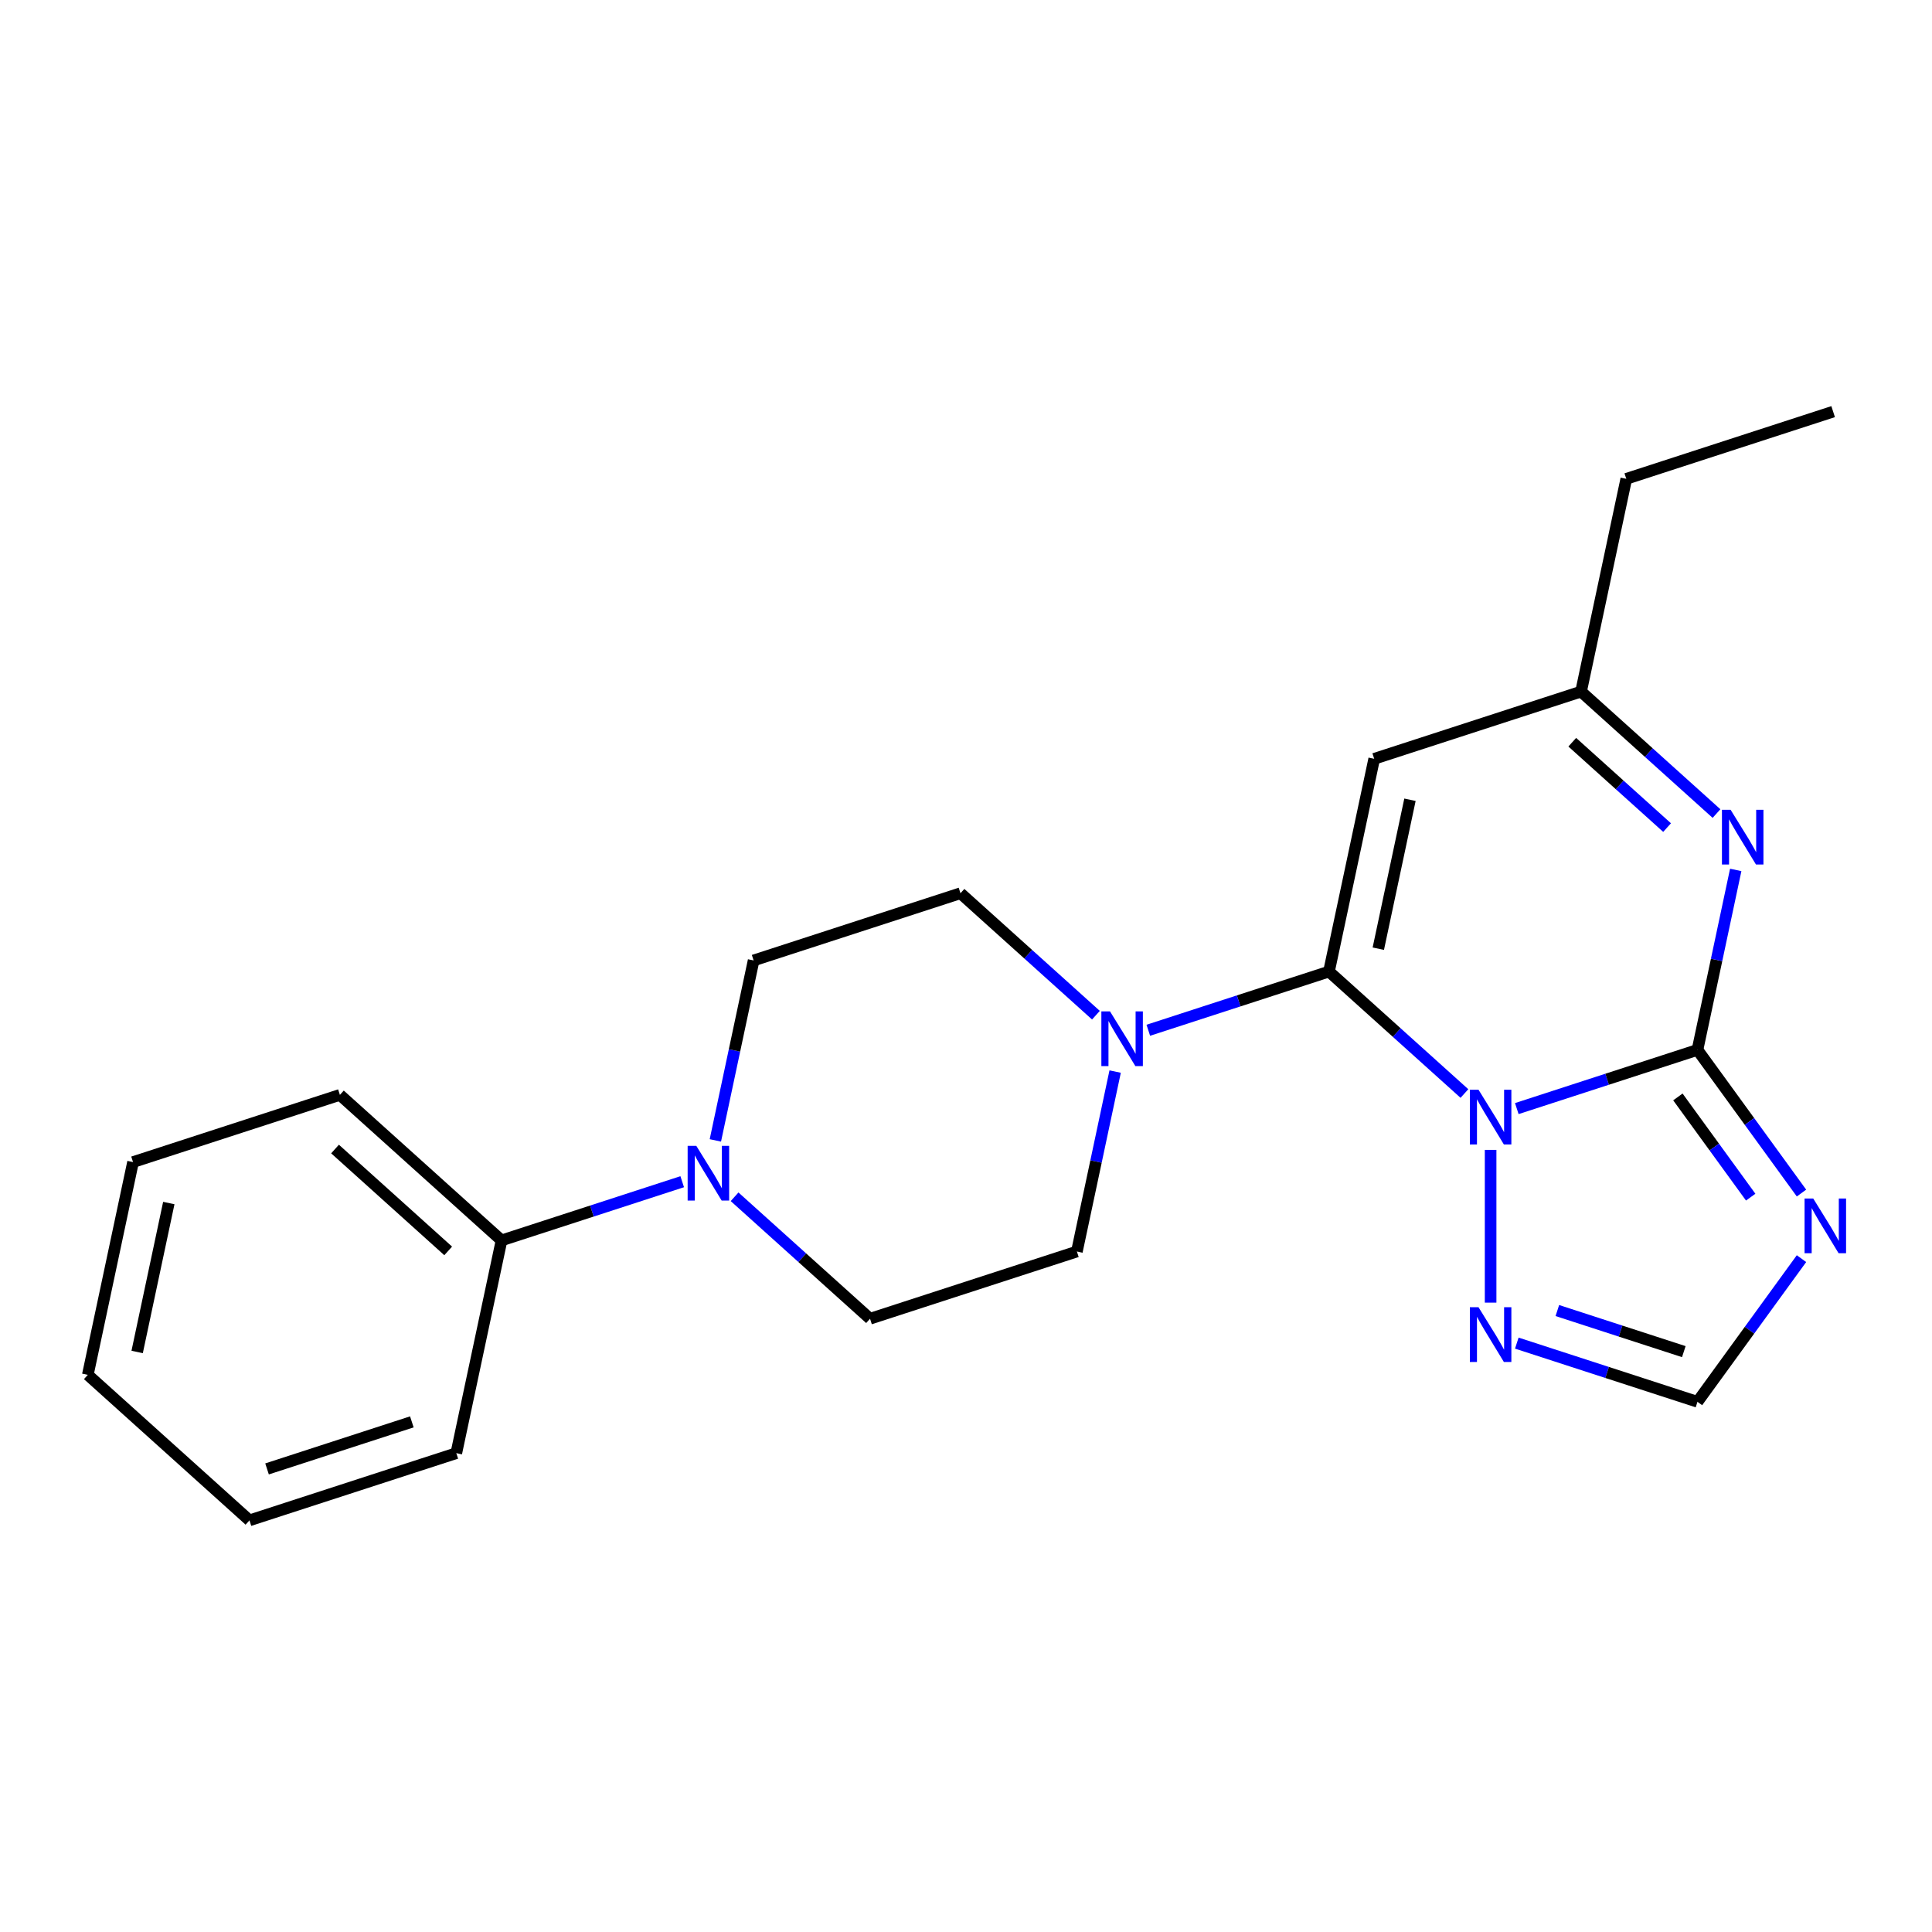 <?xml version='1.0' encoding='iso-8859-1'?>
<svg version='1.1' baseProfile='full'
              xmlns='http://www.w3.org/2000/svg'
                      xmlns:rdkit='http://www.rdkit.org/xml'
                      xmlns:xlink='http://www.w3.org/1999/xlink'
                  xml:space='preserve'
width='1000px' height='1000px' viewBox='0 0 1000 1000'>
<!-- END OF HEADER -->
<rect style='opacity:1.0;fill:#FFFFFF;stroke:none' width='1000' height='1000' x='0' y='0'> </rect>
<path class='bond-0' d='M 785.094,573.803 L 831.852,558.61' style='fill:none;fill-rule:evenodd;stroke:#0000FF;stroke-width:6px;stroke-linecap:butt;stroke-linejoin:miter;stroke-opacity:1' />
<path class='bond-0' d='M 831.852,558.61 L 878.609,543.418' style='fill:none;fill-rule:evenodd;stroke:#000000;stroke-width:6px;stroke-linecap:butt;stroke-linejoin:miter;stroke-opacity:1' />
<path class='bond-1' d='M 757.985,566.003 L 722.93,534.439' style='fill:none;fill-rule:evenodd;stroke:#0000FF;stroke-width:6px;stroke-linecap:butt;stroke-linejoin:miter;stroke-opacity:1' />
<path class='bond-1' d='M 722.93,534.439 L 687.876,502.876' style='fill:none;fill-rule:evenodd;stroke:#000000;stroke-width:6px;stroke-linecap:butt;stroke-linejoin:miter;stroke-opacity:1' />
<path class='bond-6' d='M 771.539,595.182 L 771.539,674.237' style='fill:none;fill-rule:evenodd;stroke:#0000FF;stroke-width:6px;stroke-linecap:butt;stroke-linejoin:miter;stroke-opacity:1' />
<path class='bond-2' d='M 878.609,543.418 L 905.53,580.47' style='fill:none;fill-rule:evenodd;stroke:#000000;stroke-width:6px;stroke-linecap:butt;stroke-linejoin:miter;stroke-opacity:1' />
<path class='bond-2' d='M 905.53,580.47 L 932.45,617.523' style='fill:none;fill-rule:evenodd;stroke:#0000FF;stroke-width:6px;stroke-linecap:butt;stroke-linejoin:miter;stroke-opacity:1' />
<path class='bond-2' d='M 868.47,567.768 L 887.314,593.705' style='fill:none;fill-rule:evenodd;stroke:#000000;stroke-width:6px;stroke-linecap:butt;stroke-linejoin:miter;stroke-opacity:1' />
<path class='bond-2' d='M 887.314,593.705 L 906.158,619.642' style='fill:none;fill-rule:evenodd;stroke:#0000FF;stroke-width:6px;stroke-linecap:butt;stroke-linejoin:miter;stroke-opacity:1' />
<path class='bond-3' d='M 878.609,543.418 L 888.509,496.845' style='fill:none;fill-rule:evenodd;stroke:#000000;stroke-width:6px;stroke-linecap:butt;stroke-linejoin:miter;stroke-opacity:1' />
<path class='bond-3' d='M 888.509,496.845 L 898.408,450.272' style='fill:none;fill-rule:evenodd;stroke:#0000FF;stroke-width:6px;stroke-linecap:butt;stroke-linejoin:miter;stroke-opacity:1' />
<path class='bond-4' d='M 687.876,502.876 L 711.283,392.756' style='fill:none;fill-rule:evenodd;stroke:#000000;stroke-width:6px;stroke-linecap:butt;stroke-linejoin:miter;stroke-opacity:1' />
<path class='bond-4' d='M 713.411,491.04 L 729.796,413.955' style='fill:none;fill-rule:evenodd;stroke:#000000;stroke-width:6px;stroke-linecap:butt;stroke-linejoin:miter;stroke-opacity:1' />
<path class='bond-5' d='M 687.876,502.876 L 641.118,518.069' style='fill:none;fill-rule:evenodd;stroke:#000000;stroke-width:6px;stroke-linecap:butt;stroke-linejoin:miter;stroke-opacity:1' />
<path class='bond-5' d='M 641.118,518.069 L 594.36,533.261' style='fill:none;fill-rule:evenodd;stroke:#0000FF;stroke-width:6px;stroke-linecap:butt;stroke-linejoin:miter;stroke-opacity:1' />
<path class='bond-22' d='M 932.45,651.472 L 905.53,688.524' style='fill:none;fill-rule:evenodd;stroke:#0000FF;stroke-width:6px;stroke-linecap:butt;stroke-linejoin:miter;stroke-opacity:1' />
<path class='bond-22' d='M 905.53,688.524 L 878.609,725.577' style='fill:none;fill-rule:evenodd;stroke:#000000;stroke-width:6px;stroke-linecap:butt;stroke-linejoin:miter;stroke-opacity:1' />
<path class='bond-23' d='M 888.462,421.093 L 853.407,389.53' style='fill:none;fill-rule:evenodd;stroke:#0000FF;stroke-width:6px;stroke-linecap:butt;stroke-linejoin:miter;stroke-opacity:1' />
<path class='bond-23' d='M 853.407,389.53 L 818.353,357.967' style='fill:none;fill-rule:evenodd;stroke:#000000;stroke-width:6px;stroke-linecap:butt;stroke-linejoin:miter;stroke-opacity:1' />
<path class='bond-23' d='M 862.879,428.357 L 838.341,406.263' style='fill:none;fill-rule:evenodd;stroke:#0000FF;stroke-width:6px;stroke-linecap:butt;stroke-linejoin:miter;stroke-opacity:1' />
<path class='bond-23' d='M 838.341,406.263 L 813.803,384.169' style='fill:none;fill-rule:evenodd;stroke:#000000;stroke-width:6px;stroke-linecap:butt;stroke-linejoin:miter;stroke-opacity:1' />
<path class='bond-9' d='M 711.283,392.756 L 818.353,357.967' style='fill:none;fill-rule:evenodd;stroke:#000000;stroke-width:6px;stroke-linecap:butt;stroke-linejoin:miter;stroke-opacity:1' />
<path class='bond-10' d='M 567.251,525.461 L 532.197,493.898' style='fill:none;fill-rule:evenodd;stroke:#0000FF;stroke-width:6px;stroke-linecap:butt;stroke-linejoin:miter;stroke-opacity:1' />
<path class='bond-10' d='M 532.197,493.898 L 497.142,462.335' style='fill:none;fill-rule:evenodd;stroke:#000000;stroke-width:6px;stroke-linecap:butt;stroke-linejoin:miter;stroke-opacity:1' />
<path class='bond-11' d='M 577.198,554.64 L 567.298,601.213' style='fill:none;fill-rule:evenodd;stroke:#0000FF;stroke-width:6px;stroke-linecap:butt;stroke-linejoin:miter;stroke-opacity:1' />
<path class='bond-11' d='M 567.298,601.213 L 557.399,647.786' style='fill:none;fill-rule:evenodd;stroke:#000000;stroke-width:6px;stroke-linecap:butt;stroke-linejoin:miter;stroke-opacity:1' />
<path class='bond-8' d='M 785.094,695.192 L 831.852,710.384' style='fill:none;fill-rule:evenodd;stroke:#0000FF;stroke-width:6px;stroke-linecap:butt;stroke-linejoin:miter;stroke-opacity:1' />
<path class='bond-8' d='M 831.852,710.384 L 878.609,725.577' style='fill:none;fill-rule:evenodd;stroke:#000000;stroke-width:6px;stroke-linecap:butt;stroke-linejoin:miter;stroke-opacity:1' />
<path class='bond-8' d='M 806.079,678.335 L 838.809,688.97' style='fill:none;fill-rule:evenodd;stroke:#0000FF;stroke-width:6px;stroke-linecap:butt;stroke-linejoin:miter;stroke-opacity:1' />
<path class='bond-8' d='M 838.809,688.97 L 871.54,699.605' style='fill:none;fill-rule:evenodd;stroke:#000000;stroke-width:6px;stroke-linecap:butt;stroke-linejoin:miter;stroke-opacity:1' />
<path class='bond-7' d='M 380.22,619.448 L 415.274,651.012' style='fill:none;fill-rule:evenodd;stroke:#0000FF;stroke-width:6px;stroke-linecap:butt;stroke-linejoin:miter;stroke-opacity:1' />
<path class='bond-7' d='M 415.274,651.012 L 450.329,682.575' style='fill:none;fill-rule:evenodd;stroke:#000000;stroke-width:6px;stroke-linecap:butt;stroke-linejoin:miter;stroke-opacity:1' />
<path class='bond-14' d='M 353.111,611.648 L 306.353,626.841' style='fill:none;fill-rule:evenodd;stroke:#0000FF;stroke-width:6px;stroke-linecap:butt;stroke-linejoin:miter;stroke-opacity:1' />
<path class='bond-14' d='M 306.353,626.841 L 259.595,642.033' style='fill:none;fill-rule:evenodd;stroke:#000000;stroke-width:6px;stroke-linecap:butt;stroke-linejoin:miter;stroke-opacity:1' />
<path class='bond-24' d='M 370.273,590.269 L 380.173,543.697' style='fill:none;fill-rule:evenodd;stroke:#0000FF;stroke-width:6px;stroke-linecap:butt;stroke-linejoin:miter;stroke-opacity:1' />
<path class='bond-24' d='M 380.173,543.697 L 390.072,497.124' style='fill:none;fill-rule:evenodd;stroke:#000000;stroke-width:6px;stroke-linecap:butt;stroke-linejoin:miter;stroke-opacity:1' />
<path class='bond-15' d='M 818.353,357.967 L 841.76,247.847' style='fill:none;fill-rule:evenodd;stroke:#000000;stroke-width:6px;stroke-linecap:butt;stroke-linejoin:miter;stroke-opacity:1' />
<path class='bond-13' d='M 497.142,462.335 L 390.072,497.124' style='fill:none;fill-rule:evenodd;stroke:#000000;stroke-width:6px;stroke-linecap:butt;stroke-linejoin:miter;stroke-opacity:1' />
<path class='bond-12' d='M 557.399,647.786 L 450.329,682.575' style='fill:none;fill-rule:evenodd;stroke:#000000;stroke-width:6px;stroke-linecap:butt;stroke-linejoin:miter;stroke-opacity:1' />
<path class='bond-16' d='M 259.595,642.033 L 175.932,566.702' style='fill:none;fill-rule:evenodd;stroke:#000000;stroke-width:6px;stroke-linecap:butt;stroke-linejoin:miter;stroke-opacity:1' />
<path class='bond-16' d='M 231.979,647.466 L 173.415,594.735' style='fill:none;fill-rule:evenodd;stroke:#000000;stroke-width:6px;stroke-linecap:butt;stroke-linejoin:miter;stroke-opacity:1' />
<path class='bond-17' d='M 259.595,642.033 L 236.188,752.153' style='fill:none;fill-rule:evenodd;stroke:#000000;stroke-width:6px;stroke-linecap:butt;stroke-linejoin:miter;stroke-opacity:1' />
<path class='bond-18' d='M 841.76,247.847 L 948.83,213.058' style='fill:none;fill-rule:evenodd;stroke:#000000;stroke-width:6px;stroke-linecap:butt;stroke-linejoin:miter;stroke-opacity:1' />
<path class='bond-20' d='M 175.932,566.702 L 68.861,601.491' style='fill:none;fill-rule:evenodd;stroke:#000000;stroke-width:6px;stroke-linecap:butt;stroke-linejoin:miter;stroke-opacity:1' />
<path class='bond-19' d='M 236.188,752.153 L 129.118,786.942' style='fill:none;fill-rule:evenodd;stroke:#000000;stroke-width:6px;stroke-linecap:butt;stroke-linejoin:miter;stroke-opacity:1' />
<path class='bond-19' d='M 213.17,735.958 L 138.221,760.31' style='fill:none;fill-rule:evenodd;stroke:#000000;stroke-width:6px;stroke-linecap:butt;stroke-linejoin:miter;stroke-opacity:1' />
<path class='bond-21' d='M 129.118,786.942 L 45.455,711.612' style='fill:none;fill-rule:evenodd;stroke:#000000;stroke-width:6px;stroke-linecap:butt;stroke-linejoin:miter;stroke-opacity:1' />
<path class='bond-25' d='M 68.861,601.491 L 45.455,711.612' style='fill:none;fill-rule:evenodd;stroke:#000000;stroke-width:6px;stroke-linecap:butt;stroke-linejoin:miter;stroke-opacity:1' />
<path class='bond-25' d='M 87.374,622.691 L 70.99,699.775' style='fill:none;fill-rule:evenodd;stroke:#000000;stroke-width:6px;stroke-linecap:butt;stroke-linejoin:miter;stroke-opacity:1' />
<path  class='atom-0' d='M 765.279 564.047
L 774.559 579.047
Q 775.479 580.527, 776.959 583.207
Q 778.439 585.887, 778.519 586.047
L 778.519 564.047
L 782.279 564.047
L 782.279 592.367
L 778.399 592.367
L 768.439 575.967
Q 767.279 574.047, 766.039 571.847
Q 764.839 569.647, 764.479 568.967
L 764.479 592.367
L 760.799 592.367
L 760.799 564.047
L 765.279 564.047
' fill='#0000FF'/>
<path  class='atom-3' d='M 938.522 620.337
L 947.802 635.337
Q 948.722 636.817, 950.202 639.497
Q 951.682 642.177, 951.762 642.337
L 951.762 620.337
L 955.522 620.337
L 955.522 648.657
L 951.642 648.657
L 941.682 632.257
Q 940.522 630.337, 939.282 628.137
Q 938.082 625.937, 937.722 625.257
L 937.722 648.657
L 934.042 648.657
L 934.042 620.337
L 938.522 620.337
' fill='#0000FF'/>
<path  class='atom-4' d='M 895.756 419.138
L 905.036 434.138
Q 905.956 435.618, 907.436 438.298
Q 908.916 440.978, 908.996 441.138
L 908.996 419.138
L 912.756 419.138
L 912.756 447.458
L 908.876 447.458
L 898.916 431.058
Q 897.756 429.138, 896.516 426.938
Q 895.316 424.738, 894.956 424.058
L 894.956 447.458
L 891.276 447.458
L 891.276 419.138
L 895.756 419.138
' fill='#0000FF'/>
<path  class='atom-6' d='M 574.546 523.505
L 583.826 538.505
Q 584.746 539.985, 586.226 542.665
Q 587.706 545.345, 587.786 545.505
L 587.786 523.505
L 591.546 523.505
L 591.546 551.825
L 587.666 551.825
L 577.706 535.425
Q 576.546 533.505, 575.306 531.305
Q 574.106 529.105, 573.746 528.425
L 573.746 551.825
L 570.066 551.825
L 570.066 523.505
L 574.546 523.505
' fill='#0000FF'/>
<path  class='atom-7' d='M 765.279 676.627
L 774.559 691.627
Q 775.479 693.107, 776.959 695.787
Q 778.439 698.467, 778.519 698.627
L 778.519 676.627
L 782.279 676.627
L 782.279 704.947
L 778.399 704.947
L 768.439 688.547
Q 767.279 686.627, 766.039 684.427
Q 764.839 682.227, 764.479 681.547
L 764.479 704.947
L 760.799 704.947
L 760.799 676.627
L 765.279 676.627
' fill='#0000FF'/>
<path  class='atom-8' d='M 360.405 593.084
L 369.685 608.084
Q 370.605 609.564, 372.085 612.244
Q 373.565 614.924, 373.645 615.084
L 373.645 593.084
L 377.405 593.084
L 377.405 621.404
L 373.525 621.404
L 363.565 605.004
Q 362.405 603.084, 361.165 600.884
Q 359.965 598.684, 359.605 598.004
L 359.605 621.404
L 355.925 621.404
L 355.925 593.084
L 360.405 593.084
' fill='#0000FF'/>
</svg>
